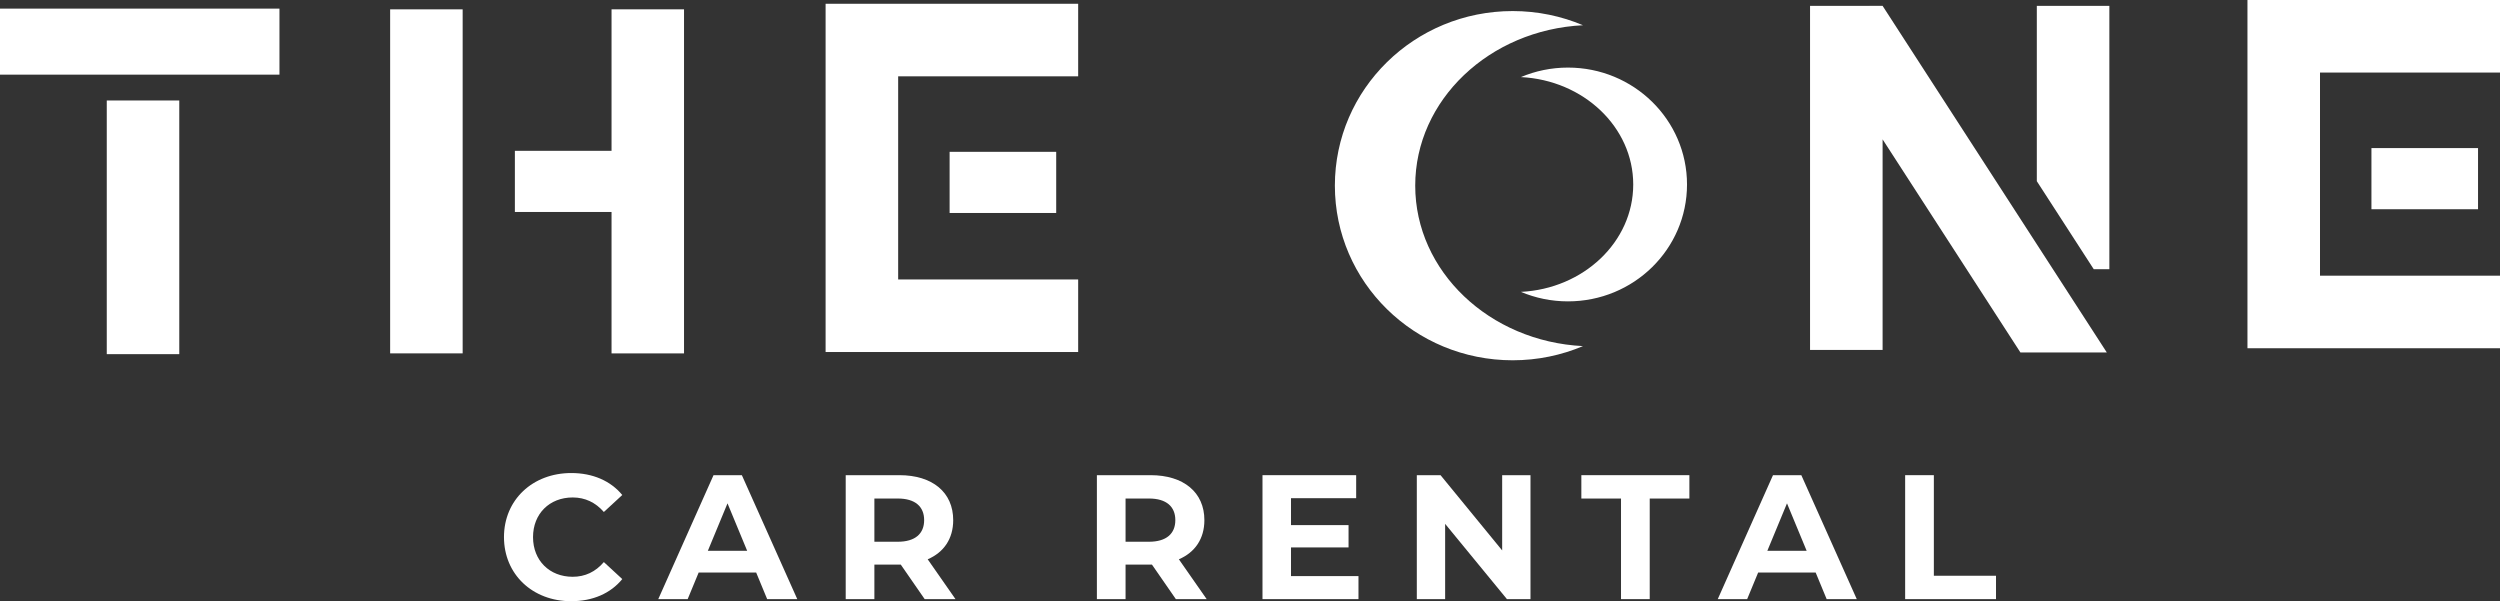 <?xml version="1.0" encoding="UTF-8"?>
<svg id="Layer_1" data-name="Layer 1" xmlns="http://www.w3.org/2000/svg" viewBox="0 0 994.7 239.23">
  <rect x="0" y="0" width="994.7" height="239.23" fill="#333333" stroke="none"/>
  <defs>
    <style>
      .cls-1 {
        opacity: .23;
      }

      .cls-1, .cls-2 {
        fill: #fff;
      }
    </style>
  </defs>
  <g>
    <path class="cls-2" d="M200.52,213.72c0-14.87,11.42-25.51,26.78-25.51,8.53,0,15.64,3.1,20.29,8.74l-7.33,6.76c-3.31-3.8-7.47-5.78-12.4-5.78-9.23,0-15.78,6.48-15.78,15.78s6.55,15.78,15.78,15.78c4.93,0,9.09-1.97,12.4-5.85l7.33,6.76c-4.65,5.71-11.77,8.81-20.36,8.81-15.29,0-26.71-10.64-26.71-25.51Z"/>
    <path class="cls-2" d="M300.88,227.81h-22.9l-4.37,10.57h-11.7l21.99-49.32h11.27l22.05,49.32h-11.98l-4.37-10.57ZM297.28,219.15l-7.82-18.88-7.82,18.88h15.64Z"/>
    <path class="cls-2" d="M367.91,238.38l-9.51-13.74h-10.5v13.74h-11.41v-49.32h21.35c13.18,0,21.42,6.83,21.42,17.9,0,7.4-3.73,12.82-10.15,15.57l11.06,15.85h-12.26ZM357.2,198.36h-9.3v17.19h9.3c6.98,0,10.5-3.24,10.5-8.6s-3.52-8.6-10.5-8.6Z"/>
    <path class="cls-2" d="M467.85,238.38l-9.51-13.74h-10.5v13.74h-11.41v-49.32h21.35c13.18,0,21.42,6.83,21.42,17.9,0,7.4-3.73,12.82-10.15,15.57l11.06,15.85h-12.26ZM457.14,198.36h-9.3v17.19h9.3c6.98,0,10.5-3.24,10.5-8.6s-3.52-8.6-10.5-8.6Z"/>
    <path class="cls-2" d="M540.51,229.22v9.16h-38.19v-49.32h37.27v9.16h-25.93v10.71h22.9v8.88h-22.9v11.41h26.85Z"/>
    <path class="cls-2" d="M608.95,189.06v49.32h-9.37l-24.59-29.95v29.95h-11.27v-49.32h9.44l24.52,29.94v-29.94h11.27Z"/>
    <path class="cls-2" d="M644.97,198.36h-15.78v-9.3h42.98v9.3h-15.78v40.02h-11.42v-40.02Z"/>
    <path class="cls-2" d="M722.43,227.81h-22.9l-4.37,10.57h-11.7l21.98-49.32h11.27l22.06,49.32h-11.98l-4.37-10.57ZM718.83,219.15l-7.82-18.88-7.82,18.88h15.64Z"/>
    <path class="cls-2" d="M758.03,189.06h11.41v40.02h24.73v9.3h-36.15v-49.32Z"/>
  </g>
  <g>
    <g>
      <rect class="cls-2" y="3.43" width="111.19" height="26.27"/>
      <rect class="cls-2" x="6.43" y="76.01" width="100.93" height="28.85" transform="translate(-33.53 147.34) rotate(-90)"/>
    </g>
    <g>
      <rect class="cls-2" x="101.21" y="57.74" width="136.88" height="28.85" transform="translate(97.49 241.81) rotate(-90)"/>
      <polygon class="cls-2" points="272.16 3.71 272.16 140.61 243.32 140.61 243.32 84.34 204.86 84.34 204.86 60.01 243.32 60.01 243.32 3.71 272.16 3.71"/>
    </g>
    <g>
      <polygon class="cls-2" points="357.36 30.37 357.36 111.19 428.98 111.19 428.98 140.06 328.49 140.06 328.49 1.5 428.98 1.5 428.98 30.37 357.36 30.37"/>
      <rect class="cls-2" x="377.83" y="60.41" width="42.41" height="24.33"/>
    </g>
    <g>
      <path class="cls-2" d="M629.84,137.71c-8.57,3.62-18.03,5.64-27.96,5.64-39.1,0-70.76-31.11-70.76-69.49s31.66-69.46,70.76-69.46c9.93,0,19.38,2.02,27.96,5.64-37.22,1.85-66.75,29.73-66.75,63.82s29.53,62,66.75,63.85Z"/>
      <path class="cls-2" d="M605.14,30.67c5.74-2.43,12.07-3.78,18.72-3.78,26.18,0,47.37,20.83,47.37,46.52s-21.2,46.5-47.37,46.5c-6.65,0-12.98-1.35-18.72-3.78,24.92-1.24,44.69-19.9,44.69-42.72s-19.77-41.5-44.69-42.74Z"/>
    </g>
    <g>
      <polygon class="cls-2" points="838.25 140.23 803.88 140.23 749.05 55.45 749.05 139.23 720.18 139.23 720.18 2.33 749.05 2.33 838.25 140.23"/>
      <polygon class="cls-1" points="749.05 2.33 743.82 2.33 743.9 2.27 749.02 2.27 749.05 2.33"/>
      <polygon class="cls-2" points="839.27 2.33 839.27 107.1 833.05 107.1 810.41 72.09 810.41 2.33 839.27 2.33"/>
    </g>
    <g>
      <polygon class="cls-2" points="923.08 28.87 923.08 109.69 994.7 109.69 994.7 138.56 894.22 138.56 894.22 0 994.7 0 994.7 28.87 923.08 28.87"/>
      <rect class="cls-2" x="943.55" y="58.92" width="42.41" height="24.33"/>
    </g>
  </g>
</svg>